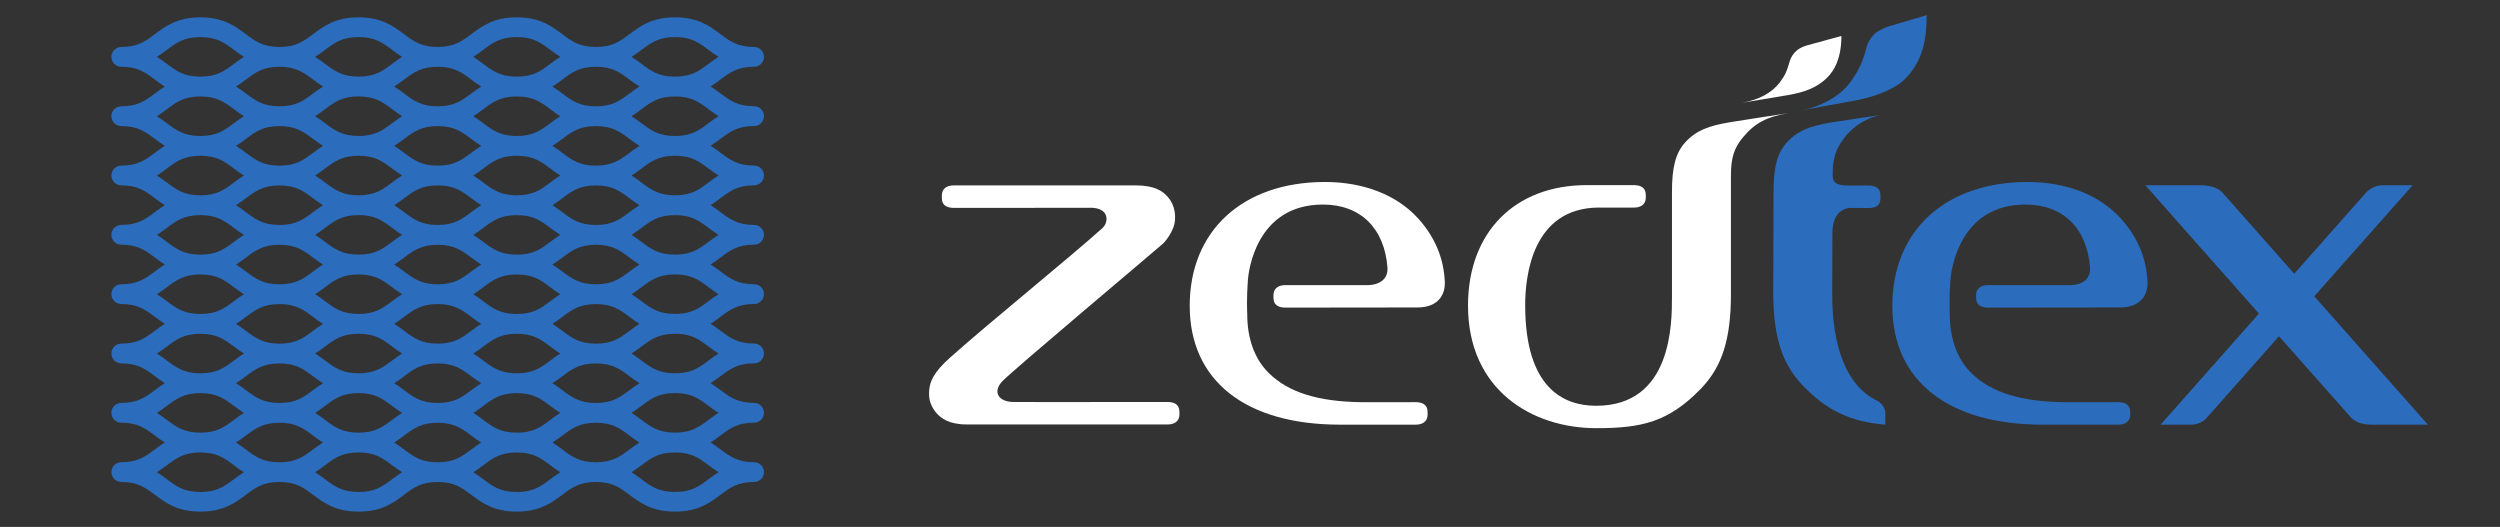 <svg xmlns="http://www.w3.org/2000/svg" id="a" width="965.32" height="203.47" viewBox="0 0 965.32 203.47"><rect x="0" y="0" width="965.32" height="203.47" fill="#333333" stroke="none"/><path d="M291.18,25.78c2.11,0,3.82-1.71,3.82-3.82h0c0-2.11-1.71-3.82-3.82-3.82-6.36,0-9.28-2.19-12.98-4.96-4.05-3.04-8.65-6.49-17.56-6.49s-13.51,3.45-17.56,6.49c-3.7,2.77-6.62,4.96-12.98,4.96s-9.29-2.19-12.98-4.96c-4.06-3.04-8.66-6.49-17.57-6.49s-13.51,3.45-17.57,6.49c-3.7,2.77-6.62,4.96-12.98,4.96s-9.28-2.19-12.98-4.96c-4.06-3.04-8.66-6.49-17.56-6.49s-13.51,3.45-17.56,6.49c-3.7,2.77-6.62,4.96-12.98,4.96s-9.29-2.19-12.98-4.96c-4.06-3.04-8.66-6.49-17.56-6.49s-13.51,3.45-17.56,6.49c-3.7,2.77-6.62,4.96-12.98,4.96-2.11,0-3.82,1.71-3.82,3.82h0c0,2.11,1.71,3.82,3.82,3.82,6.36,0,9.28,2.19,12.98,4.96,1.19.89,2.44,1.81,3.82,2.68-1.37.86-2.63,1.78-3.82,2.67-3.7,2.77-6.62,4.96-12.98,4.96-2.11,0-3.82,1.71-3.82,3.81h0c0,2.11,1.71,3.82,3.82,3.82,6.36,0,9.28,2.19,12.98,4.96,1.19.89,2.44,1.81,3.82,2.68-1.37.86-2.63,1.78-3.82,2.67-3.7,2.77-6.62,4.96-12.98,4.96-2.11,0-3.82,1.71-3.82,3.81h0c0,2.11,1.71,3.82,3.82,3.82,6.36,0,9.28,2.19,12.98,4.97,1.19.89,2.44,1.81,3.82,2.67-1.37.86-2.63,1.78-3.82,2.67-3.7,2.77-6.62,4.96-12.98,4.96-2.11,0-3.82,1.7-3.82,3.82h0c0,2.11,1.71,3.82,3.82,3.82,6.36,0,9.28,2.19,12.98,4.96,1.19.89,2.44,1.81,3.82,2.68-1.37.86-2.63,1.78-3.82,2.67-3.7,2.78-6.62,4.96-12.98,4.96-2.11,0-3.82,1.71-3.82,3.82h0c0,2.11,1.71,3.82,3.82,3.82,6.36,0,9.28,2.19,12.98,4.96,1.19.89,2.44,1.81,3.82,2.68-1.37.86-2.63,1.78-3.82,2.67-3.7,2.77-6.62,4.97-12.98,4.97-2.11,0-3.82,1.7-3.82,3.81h0c0,2.11,1.71,3.82,3.82,3.82,6.36,0,9.28,2.19,12.98,4.96,1.19.89,2.44,1.81,3.82,2.68-1.37.86-2.63,1.78-3.82,2.67-3.7,2.77-6.62,4.96-12.98,4.96-2.11,0-3.82,1.71-3.82,3.82h0c0,2.11,1.71,3.82,3.82,3.82,6.36,0,9.28,2.19,12.98,4.96,1.19.89,2.44,1.81,3.82,2.67-1.37.86-2.63,1.78-3.82,2.67-3.7,2.77-6.62,4.96-12.98,4.96-2.11,0-3.82,1.7-3.82,3.81h0c0,2.11,1.71,3.82,3.82,3.82,6.36,0,9.28,2.19,12.98,4.96,4.05,3.04,8.65,6.49,17.56,6.49s13.51-3.45,17.56-6.49c3.7-2.77,6.62-4.96,12.98-4.96s9.29,2.19,12.98,4.96c4.06,3.04,8.66,6.49,17.56,6.49s13.51-3.45,17.56-6.49c3.7-2.77,6.62-4.96,12.98-4.96s9.28,2.19,12.98,4.96c4.06,3.04,8.66,6.49,17.56,6.49s13.5-3.45,17.56-6.49c3.7-2.77,6.61-4.96,12.98-4.96s9.29,2.19,12.98,4.96c4.05,3.04,8.66,6.49,17.57,6.49s13.51-3.45,17.56-6.49c3.7-2.77,6.62-4.96,12.98-4.96,2.11,0,3.82-1.71,3.82-3.82h0c0-2.11-1.71-3.82-3.82-3.82-6.36,0-9.28-2.19-12.98-4.96-1.19-.89-2.44-1.81-3.82-2.67,1.38-.86,2.63-1.78,3.82-2.67,3.7-2.77,6.62-4.96,12.98-4.96,2.11,0,3.82-1.71,3.82-3.82h0c0-2.11-1.71-3.82-3.82-3.82-6.36,0-9.28-2.19-12.98-4.96-1.19-.89-2.44-1.81-3.82-2.67,1.38-.87,2.63-1.78,3.82-2.68,3.7-2.77,6.62-4.96,12.98-4.96,2.11,0,3.82-1.71,3.82-3.82h0c0-2.11-1.71-3.82-3.82-3.82-6.36,0-9.28-2.19-12.98-4.97-1.19-.89-2.44-1.81-3.82-2.67,1.38-.86,2.63-1.78,3.82-2.67,3.7-2.77,6.62-4.96,12.98-4.96,2.11,0,3.82-1.71,3.82-3.82h0c0-2.11-1.71-3.82-3.82-3.82-6.36,0-9.28-2.19-12.98-4.96-1.19-.89-2.44-1.81-3.82-2.67,1.38-.86,2.63-1.78,3.82-2.67,3.7-2.77,6.62-4.96,12.98-4.96,2.11,0,3.82-1.71,3.82-3.82h0c0-2.11-1.71-3.82-3.82-3.82-6.36,0-9.28-2.19-12.98-4.96-1.19-.89-2.44-1.81-3.82-2.68,1.38-.86,2.63-1.78,3.82-2.67,3.7-2.78,6.62-4.97,12.98-4.97,2.11,0,3.82-1.71,3.82-3.82h0c0-2.11-1.71-3.82-3.82-3.82-6.36,0-9.28-2.19-12.98-4.96-1.19-.89-2.44-1.81-3.82-2.68,1.38-.86,2.63-1.78,3.82-2.67,3.7-2.77,6.62-4.96,12.98-4.96,2.11,0,3.82-1.71,3.82-3.82h0c0-2.11-1.71-3.82-3.82-3.82-6.36,0-9.28-2.19-12.98-4.96-1.19-.89-2.44-1.81-3.82-2.68,1.38-.86,2.63-1.78,3.82-2.67,3.7-2.74,6.62-4.93,12.98-4.93ZM260.64,14.32c6.36,0,9.28,2.19,12.98,4.96,1.19.89,2.44,1.81,3.82,2.67-1.38.86-2.63,1.78-3.82,2.68-3.7,2.77-6.62,4.96-12.98,4.96s-9.29-2.19-12.98-4.96c-1.19-.89-2.44-1.81-3.81-2.67,1.38-.86,2.63-1.78,3.82-2.68,3.7-2.77,6.62-4.96,12.98-4.96ZM230.1,178.51c-6.36,0-9.29-2.19-12.98-4.96-1.19-.89-2.44-1.81-3.82-2.68,1.38-.87,2.63-1.78,3.82-2.67,3.7-2.77,6.61-4.96,12.98-4.96s9.29,2.19,12.98,4.96c1.19.89,2.44,1.81,3.82,2.67-1.37.87-2.63,1.78-3.81,2.67-3.7,2.77-6.62,4.96-12.98,4.96ZM169.01,178.51c-6.36,0-9.28-2.19-12.98-4.96-1.19-.89-2.44-1.81-3.82-2.68,1.38-.86,2.63-1.78,3.82-2.67,3.7-2.77,6.62-4.96,12.98-4.96s9.28,2.19,12.98,4.96c1.19.89,2.44,1.81,3.82,2.67-1.38.86-2.63,1.78-3.82,2.67-3.69,2.77-6.62,4.96-12.98,4.96ZM107.92,178.51c-6.36,0-9.29-2.19-12.98-4.96-1.19-.89-2.44-1.81-3.82-2.68,1.38-.86,2.63-1.78,3.81-2.67,3.7-2.77,6.62-4.96,12.98-4.96s9.29,2.19,12.98,4.96c1.19.89,2.44,1.81,3.82,2.67-1.38.87-2.63,1.78-3.81,2.67-3.7,2.77-6.61,4.96-12.98,4.96ZM107.92,25.78c6.36,0,9.29,2.19,12.98,4.96,1.19.89,2.44,1.81,3.82,2.68-1.38.86-2.63,1.78-3.81,2.67-3.7,2.77-6.62,4.96-12.98,4.96s-9.29-2.19-12.98-4.96c-1.19-.89-2.44-1.81-3.82-2.68,1.38-.86,2.63-1.78,3.81-2.67,3.7-2.77,6.62-4.96,12.98-4.96ZM169.01,25.78c6.36,0,9.28,2.19,12.98,4.96,1.19.89,2.44,1.81,3.82,2.68-1.38.86-2.63,1.78-3.82,2.67-3.7,2.77-6.62,4.96-12.98,4.96s-9.28-2.19-12.98-4.96c-1.19-.89-2.44-1.81-3.82-2.68,1.38-.86,2.63-1.78,3.82-2.67,3.7-2.77,6.62-4.96,12.98-4.96ZM199.55,167.06c-6.36,0-9.28-2.19-12.98-4.96-1.19-.89-2.44-1.81-3.82-2.67,1.38-.86,2.63-1.78,3.82-2.67,3.7-2.77,6.62-4.97,12.98-4.97s9.29,2.19,12.98,4.97c1.19.89,2.44,1.81,3.81,2.67-1.38.86-2.63,1.78-3.82,2.68-3.7,2.77-6.62,4.96-12.98,4.96ZM138.46,167.06c-6.36,0-9.29-2.19-12.98-4.96-1.19-.89-2.44-1.81-3.82-2.67,1.38-.87,2.63-1.78,3.82-2.68,3.7-2.77,6.62-4.97,12.98-4.97s9.28,2.19,12.98,4.97c1.19.89,2.44,1.81,3.82,2.67-1.38.87-2.63,1.78-3.82,2.68-3.69,2.77-6.61,4.96-12.98,4.96ZM138.47,37.23c6.36,0,9.28,2.19,12.98,4.96,1.19.89,2.44,1.81,3.82,2.67-1.38.87-2.63,1.78-3.82,2.68-3.7,2.77-6.62,4.96-12.98,4.96s-9.29-2.19-12.98-4.96c-1.19-.89-2.44-1.81-3.82-2.67,1.38-.87,2.63-1.78,3.82-2.68,3.7-2.77,6.62-4.97,12.98-4.97ZM169.01,155.6c-6.36,0-9.28-2.19-12.98-4.96-1.19-.89-2.44-1.81-3.82-2.67,1.38-.87,2.63-1.78,3.82-2.68,3.7-2.77,6.62-4.96,12.98-4.96s9.28,2.19,12.98,4.96c1.19.89,2.44,1.81,3.82,2.68-1.38.86-2.63,1.78-3.82,2.67-3.69,2.77-6.62,4.96-12.98,4.96ZM169.01,132.69c-6.36,0-9.28-2.19-12.98-4.97-1.19-.89-2.44-1.81-3.82-2.68,1.38-.86,2.63-1.78,3.82-2.67,3.7-2.77,6.62-4.96,12.98-4.96s9.28,2.19,12.98,4.96c1.19.89,2.44,1.81,3.82,2.68-1.38.86-2.63,1.78-3.82,2.67-3.69,2.77-6.62,4.97-12.98,4.97ZM169.01,109.78c-6.36,0-9.28-2.19-12.98-4.96-1.19-.89-2.44-1.81-3.82-2.67,1.38-.86,2.63-1.78,3.82-2.67,3.7-2.77,6.62-4.96,12.98-4.96s9.28,2.19,12.98,4.96c1.19.89,2.44,1.81,3.82,2.67-1.38.87-2.63,1.78-3.82,2.67-3.69,2.78-6.62,4.96-12.98,4.96ZM169.01,86.87c-6.36,0-9.28-2.19-12.98-4.96-1.19-.89-2.44-1.81-3.82-2.68,1.38-.86,2.63-1.78,3.82-2.67,3.7-2.78,6.62-4.97,12.98-4.97s9.28,2.19,12.98,4.97c1.19.89,2.44,1.81,3.82,2.67-1.38.86-2.63,1.78-3.82,2.67-3.69,2.77-6.62,4.96-12.98,4.96ZM169.01,63.96c-6.36,0-9.28-2.19-12.98-4.96-1.19-.89-2.44-1.81-3.82-2.68,1.38-.86,2.63-1.78,3.82-2.67,3.7-2.77,6.62-4.96,12.98-4.96s9.28,2.19,12.98,4.96c1.19.89,2.44,1.81,3.82,2.67-1.38.87-2.63,1.78-3.82,2.68-3.69,2.77-6.62,4.96-12.98,4.96ZM138.47,60.14c6.36,0,9.28,2.19,12.98,4.96,1.19.89,2.44,1.81,3.82,2.67-1.38.86-2.63,1.78-3.82,2.67-3.7,2.78-6.62,4.97-12.98,4.97s-9.29-2.19-12.98-4.97c-1.19-.89-2.44-1.81-3.82-2.67,1.38-.86,2.63-1.78,3.82-2.68,3.7-2.77,6.62-4.96,12.98-4.96ZM138.47,83.05c6.36,0,9.28,2.19,12.98,4.96,1.19.89,2.44,1.81,3.82,2.67-1.38.86-2.63,1.78-3.82,2.68-3.7,2.77-6.62,4.96-12.98,4.96s-9.29-2.19-12.98-4.96c-1.19-.89-2.44-1.81-3.82-2.67,1.38-.86,2.63-1.78,3.82-2.68,3.7-2.77,6.62-4.96,12.98-4.96ZM138.47,105.97c6.36,0,9.28,2.19,12.98,4.96,1.19.89,2.44,1.81,3.82,2.67-1.38.86-2.63,1.78-3.82,2.67-3.7,2.77-6.62,4.96-12.98,4.96s-9.29-2.19-12.98-4.96c-1.19-.89-2.44-1.81-3.82-2.67,1.38-.86,2.63-1.78,3.82-2.68,3.7-2.77,6.62-4.96,12.98-4.96ZM138.47,128.87c6.36,0,9.28,2.19,12.98,4.96,1.19.89,2.44,1.81,3.82,2.67-1.38.87-2.63,1.78-3.82,2.68-3.7,2.77-6.62,4.96-12.98,4.96s-9.29-2.19-12.98-4.96c-1.19-.89-2.44-1.81-3.82-2.67,1.38-.86,2.63-1.78,3.82-2.68,3.7-2.77,6.62-4.96,12.98-4.96ZM199.55,144.15c-6.36,0-9.28-2.19-12.98-4.96-1.19-.89-2.44-1.81-3.82-2.68,1.38-.86,2.63-1.78,3.82-2.67,3.7-2.77,6.62-4.96,12.98-4.96s9.29,2.19,12.98,4.96c1.19.89,2.44,1.81,3.81,2.67-1.38.86-2.63,1.78-3.82,2.68-3.7,2.77-6.62,4.96-12.98,4.96ZM199.55,121.24c-6.36,0-9.28-2.19-12.98-4.96-1.19-.89-2.44-1.81-3.82-2.67,1.38-.86,2.63-1.78,3.82-2.67,3.7-2.77,6.62-4.96,12.98-4.96s9.29,2.19,12.98,4.96c1.19.89,2.44,1.81,3.81,2.67-1.38.86-2.63,1.78-3.82,2.67-3.7,2.77-6.62,4.96-12.98,4.96ZM199.55,98.33c-6.36,0-9.28-2.19-12.98-4.96-1.19-.89-2.44-1.81-3.82-2.67,1.38-.87,2.63-1.78,3.82-2.68,3.7-2.77,6.62-4.96,12.98-4.96s9.29,2.19,12.98,4.96c1.19.89,2.44,1.81,3.81,2.67-1.38.87-2.63,1.78-3.82,2.68-3.7,2.77-6.62,4.97-12.98,4.97ZM199.55,75.42c-6.36,0-9.28-2.19-12.98-4.97-1.19-.89-2.44-1.81-3.82-2.67,1.38-.86,2.63-1.78,3.82-2.68,3.7-2.77,6.62-4.96,12.98-4.96s9.29,2.19,12.98,4.96c1.19.89,2.44,1.81,3.81,2.67-1.38.86-2.63,1.78-3.82,2.67-3.7,2.77-6.62,4.97-12.98,4.97ZM199.55,52.51c-6.36,0-9.28-2.19-12.98-4.96-1.19-.89-2.44-1.81-3.82-2.67,1.38-.86,2.63-1.78,3.82-2.68,3.7-2.77,6.62-4.96,12.98-4.96s9.29,2.19,12.98,4.96c1.19.89,2.44,1.81,3.81,2.67-1.38.86-2.63,1.78-3.82,2.68-3.7,2.77-6.62,4.96-12.98,4.96ZM90.36,42.2c1.19.89,2.44,1.81,3.82,2.67-1.38.86-2.63,1.78-3.82,2.68-3.7,2.77-6.62,4.96-12.98,4.96s-9.28-2.19-12.98-4.96c-1.19-.89-2.44-1.81-3.82-2.67,1.38-.86,2.63-1.78,3.82-2.68,3.7-2.77,6.62-4.96,12.98-4.96s9.28,2.19,12.98,4.96ZM94.93,53.65c3.7-2.77,6.62-4.96,12.98-4.96s9.29,2.19,12.98,4.96c1.19.89,2.44,1.81,3.82,2.68-1.38.86-2.63,1.78-3.81,2.67-3.7,2.77-6.62,4.96-12.98,4.96s-9.29-2.19-12.98-4.96c-1.19-.89-2.44-1.81-3.82-2.68,1.38-.86,2.63-1.78,3.81-2.67ZM90.36,65.11c1.19.89,2.44,1.81,3.82,2.67-1.38.86-2.63,1.78-3.82,2.67-3.7,2.78-6.62,4.97-12.98,4.97s-9.28-2.19-12.98-4.97c-1.19-.89-2.44-1.81-3.82-2.67,1.38-.86,2.63-1.78,3.82-2.68,3.7-2.77,6.62-4.96,12.98-4.96s9.28,2.19,12.98,4.96ZM94.93,76.57c3.7-2.78,6.62-4.97,12.98-4.97s9.29,2.19,12.98,4.97c1.19.89,2.44,1.81,3.82,2.67-1.38.86-2.63,1.78-3.81,2.67-3.7,2.77-6.62,4.96-12.98,4.96s-9.29-2.19-12.98-4.96c-1.19-.89-2.44-1.81-3.82-2.68,1.38-.87,2.63-1.78,3.81-2.67ZM90.36,88.02c1.19.89,2.44,1.81,3.82,2.67-1.38.87-2.63,1.78-3.82,2.68-3.7,2.77-6.62,4.96-12.98,4.96s-9.28-2.19-12.98-4.96c-1.19-.89-2.44-1.81-3.82-2.67,1.38-.87,2.63-1.78,3.82-2.68,3.7-2.77,6.62-4.96,12.98-4.96s9.28,2.19,12.98,4.97ZM94.93,99.47c3.7-2.77,6.62-4.96,12.98-4.96s9.29,2.19,12.98,4.96c1.19.89,2.44,1.81,3.82,2.68-1.38.86-2.63,1.78-3.81,2.67-3.7,2.78-6.62,4.96-12.98,4.96s-9.29-2.19-12.98-4.96c-1.19-.89-2.44-1.81-3.82-2.68,1.38-.86,2.63-1.78,3.81-2.67ZM90.36,110.93c1.19.89,2.44,1.81,3.82,2.67-1.38.86-2.63,1.78-3.82,2.67-3.7,2.77-6.62,4.96-12.98,4.96s-9.28-2.19-12.98-4.96c-1.19-.89-2.44-1.81-3.82-2.67,1.38-.86,2.63-1.78,3.82-2.67,3.7-2.77,6.62-4.96,12.98-4.96s9.28,2.19,12.98,4.96ZM94.93,122.38c3.7-2.77,6.62-4.96,12.98-4.96s9.29,2.19,12.98,4.96c1.19.89,2.44,1.81,3.82,2.68-1.38.86-2.63,1.78-3.81,2.67-3.7,2.77-6.62,4.97-12.98,4.97s-9.29-2.19-12.98-4.97c-1.19-.89-2.44-1.81-3.82-2.68,1.38-.86,2.63-1.78,3.81-2.67ZM90.36,133.84c1.19.89,2.44,1.81,3.82,2.67-1.38.86-2.63,1.78-3.82,2.68-3.7,2.77-6.62,4.96-12.98,4.96s-9.28-2.19-12.98-4.96c-1.19-.89-2.44-1.81-3.82-2.68,1.38-.86,2.63-1.78,3.82-2.67,3.7-2.77,6.62-4.96,12.98-4.96s9.28,2.19,12.98,4.97ZM94.93,145.29c3.7-2.77,6.62-4.96,12.98-4.96s9.29,2.19,12.98,4.96c1.19.89,2.44,1.81,3.82,2.68-1.38.86-2.63,1.78-3.81,2.67-3.7,2.77-6.62,4.96-12.98,4.96s-9.29-2.19-12.98-4.96c-1.19-.89-2.44-1.81-3.82-2.68,1.38-.86,2.63-1.78,3.81-2.67ZM90.36,156.75c1.19.89,2.44,1.81,3.82,2.67-1.38.86-2.63,1.78-3.82,2.68-3.7,2.77-6.62,4.96-12.98,4.96s-9.28-2.19-12.98-4.96c-1.19-.89-2.44-1.81-3.82-2.67,1.38-.86,2.63-1.78,3.82-2.67,3.7-2.77,6.62-4.97,12.98-4.97s9.28,2.19,12.98,4.97ZM247.65,162.09c-1.19-.89-2.44-1.81-3.81-2.67,1.38-.87,2.63-1.78,3.82-2.68,3.7-2.77,6.62-4.97,12.98-4.97s9.28,2.19,12.98,4.97c1.19.89,2.44,1.81,3.82,2.67-1.38.87-2.63,1.78-3.82,2.68-3.7,2.77-6.62,4.96-12.98,4.96s-9.29-2.19-12.98-4.96ZM243.08,150.64c-3.7,2.77-6.62,4.96-12.98,4.96s-9.29-2.19-12.98-4.96c-1.19-.89-2.44-1.81-3.82-2.68,1.38-.86,2.63-1.78,3.82-2.67,3.7-2.77,6.61-4.96,12.98-4.96s9.29,2.19,12.98,4.96c1.19.89,2.44,1.81,3.82,2.68-1.38.86-2.63,1.78-3.81,2.67ZM247.65,139.18c-1.19-.89-2.44-1.81-3.81-2.67,1.38-.87,2.63-1.78,3.82-2.68,3.7-2.77,6.62-4.96,12.98-4.96s9.28,2.19,12.98,4.96c1.19.89,2.44,1.81,3.82,2.67-1.38.86-2.63,1.78-3.82,2.68-3.7,2.77-6.62,4.96-12.98,4.96s-9.29-2.19-12.98-4.96ZM243.08,127.73c-3.7,2.77-6.62,4.97-12.98,4.97s-9.29-2.19-12.98-4.97c-1.19-.89-2.44-1.81-3.82-2.68,1.38-.86,2.63-1.78,3.82-2.67,3.7-2.77,6.61-4.96,12.98-4.96s9.29,2.19,12.98,4.96c1.19.89,2.44,1.81,3.82,2.68-1.38.87-2.63,1.78-3.81,2.67ZM247.65,116.27c-1.19-.89-2.44-1.81-3.81-2.67,1.38-.86,2.63-1.78,3.82-2.68,3.7-2.77,6.62-4.96,12.98-4.96s9.28,2.19,12.98,4.96c1.19.89,2.44,1.81,3.82,2.67-1.38.86-2.63,1.78-3.82,2.67-3.7,2.77-6.62,4.96-12.98,4.96s-9.29-2.19-12.98-4.96ZM243.08,104.82c-3.7,2.78-6.62,4.96-12.98,4.96s-9.29-2.19-12.98-4.96c-1.19-.89-2.44-1.81-3.82-2.68,1.38-.86,2.63-1.78,3.82-2.67,3.7-2.77,6.61-4.96,12.98-4.96s9.29,2.19,12.98,4.96c1.19.89,2.44,1.81,3.82,2.68-1.38.86-2.63,1.78-3.81,2.67ZM247.65,93.37c-1.19-.89-2.44-1.81-3.81-2.67,1.38-.86,2.63-1.78,3.82-2.68,3.7-2.77,6.62-4.96,12.98-4.96s9.28,2.19,12.98,4.96c1.19.89,2.44,1.81,3.82,2.68-1.38.86-2.63,1.78-3.82,2.67-3.7,2.77-6.62,4.96-12.98,4.96-6.37,0-9.29-2.19-12.98-4.96ZM243.08,81.91c-3.7,2.77-6.62,4.96-12.98,4.96s-9.29-2.19-12.98-4.96c-1.19-.89-2.44-1.81-3.82-2.68,1.38-.86,2.63-1.78,3.82-2.67,3.7-2.77,6.61-4.96,12.98-4.96s9.29,2.19,12.98,4.97c1.19.89,2.44,1.81,3.82,2.67-1.38.86-2.63,1.78-3.81,2.67ZM247.65,70.45c-1.19-.89-2.44-1.81-3.81-2.67,1.38-.86,2.63-1.78,3.82-2.68,3.7-2.77,6.62-4.96,12.98-4.96s9.28,2.19,12.98,4.96c1.19.89,2.44,1.81,3.82,2.67-1.38.86-2.63,1.78-3.82,2.67-3.7,2.78-6.62,4.97-12.98,4.97s-9.29-2.19-12.98-4.97ZM243.08,59c-3.7,2.77-6.62,4.96-12.98,4.96s-9.29-2.19-12.98-4.96c-1.19-.89-2.44-1.81-3.82-2.68,1.38-.86,2.63-1.78,3.82-2.67,3.7-2.77,6.61-4.96,12.98-4.96s9.29,2.19,12.98,4.96c1.19.89,2.44,1.81,3.82,2.68-1.38.86-2.63,1.78-3.81,2.67ZM247.65,47.55c-1.19-.89-2.44-1.81-3.81-2.67,1.38-.87,2.63-1.78,3.82-2.68,3.7-2.77,6.62-4.96,12.98-4.96s9.28,2.19,12.98,4.96c1.19.89,2.44,1.81,3.82,2.67-1.38.87-2.63,1.78-3.82,2.68-3.7,2.77-6.62,4.96-12.98,4.96-6.37,0-9.29-2.19-12.98-4.97ZM243.08,36.09c-3.7,2.77-6.62,4.96-12.98,4.96s-9.29-2.19-12.98-4.96c-1.19-.89-2.44-1.81-3.82-2.68,1.38-.87,2.63-1.78,3.82-2.67,3.7-2.77,6.61-4.96,12.98-4.96s9.29,2.19,12.98,4.96c1.19.89,2.44,1.81,3.82,2.68-1.38.86-2.63,1.78-3.81,2.67ZM199.55,14.32c6.36,0,9.29,2.19,12.98,4.96,1.19.89,2.44,1.81,3.81,2.67-1.38.86-2.63,1.78-3.82,2.68-3.7,2.77-6.62,4.96-12.98,4.96s-9.28-2.19-12.98-4.96c-1.19-.89-2.44-1.81-3.82-2.67,1.38-.86,2.63-1.78,3.82-2.68,3.7-2.77,6.62-4.96,12.98-4.96ZM138.47,14.32c6.36,0,9.28,2.19,12.98,4.96,1.19.89,2.44,1.81,3.82,2.67-1.38.86-2.63,1.78-3.82,2.68-3.7,2.77-6.62,4.96-12.98,4.96s-9.29-2.19-12.98-4.96c-1.19-.89-2.44-1.81-3.82-2.67,1.38-.86,2.63-1.78,3.82-2.68,3.7-2.77,6.62-4.96,12.98-4.96ZM77.38,14.32c6.36,0,9.29,2.19,12.98,4.96,1.19.89,2.44,1.81,3.82,2.67-1.38.86-2.63,1.78-3.82,2.68-3.7,2.77-6.62,4.96-12.98,4.96s-9.28-2.19-12.98-4.96c-1.19-.89-2.44-1.81-3.82-2.67,1.38-.86,2.63-1.78,3.82-2.68,3.7-2.77,6.62-4.96,12.98-4.96ZM77.37,189.97c-6.36,0-9.28-2.19-12.98-4.96-1.19-.89-2.44-1.81-3.82-2.67,1.38-.87,2.63-1.78,3.82-2.67,3.7-2.78,6.62-4.96,12.98-4.96s9.29,2.19,12.98,4.96c1.19.89,2.44,1.81,3.82,2.67-1.38.87-2.63,1.78-3.82,2.68-3.7,2.77-6.62,4.97-12.98,4.97ZM138.46,189.97c-6.36,0-9.29-2.19-12.98-4.96-1.19-.89-2.44-1.81-3.82-2.67,1.38-.86,2.63-1.78,3.82-2.68,3.7-2.78,6.62-4.96,12.98-4.96s9.28,2.19,12.98,4.96c1.19.89,2.44,1.81,3.82,2.67-1.38.87-2.63,1.78-3.82,2.68-3.69,2.77-6.61,4.96-12.98,4.96ZM199.55,189.97c-6.36,0-9.28-2.19-12.98-4.96-1.19-.89-2.44-1.81-3.82-2.67,1.38-.87,2.63-1.78,3.82-2.67,3.7-2.78,6.62-4.96,12.98-4.96s9.29,2.19,12.98,4.96c1.19.89,2.44,1.81,3.81,2.67-1.38.87-2.63,1.78-3.82,2.68-3.7,2.77-6.62,4.97-12.98,4.97ZM260.64,189.97c-6.37,0-9.29-2.19-12.98-4.96-1.19-.89-2.44-1.81-3.81-2.67,1.38-.87,2.63-1.78,3.82-2.68,3.7-2.78,6.62-4.96,12.98-4.96s9.28,2.19,12.98,4.96c1.19.89,2.44,1.81,3.82,2.67-1.38.86-2.63,1.78-3.82,2.67-3.69,2.77-6.61,4.96-12.98,4.96Z" fill="#2c6cbc"></path><path d="M931.57,71.53h-11.26c-2.66,0-4.73.87-6.71,2.83-.06.07-12.63,14.26-27.73,31.34-15.2-17.17-27.81-31.43-27.81-31.43-1.5-1.72-4.97-2.74-8.03-2.74h-21.65c2.8,3.18,24.06,27.19,43.85,49.56-19.07,21.57-37.63,42.52-37.96,42.89h11.81c2.34,0,4.6-1.01,6.06-2.71,0,0,12.64-14.27,27.84-31.44,14.74,16.66,27.05,30.56,27.73,31.32,2.12,2.18,4.78,2.82,8.35,2.82h21.42c-2.83-3.19-24.07-27.18-43.87-49.56,17.93-20.26,35.43-40.02,37.97-42.89" fill="#2c6cbc"></path><path d="M799.44,110.09h-31.84c-2.65,0-4.57,1.24-4.57,3.9v.95c0,3.12,2.26,3.84,4.77,3.84.96,0,2.98,0,6.78-.02h9.4s34.66-.04,34.66-.04c4.06,0,6.39-1.3,7.64-2.39,1.9-1.64,2.94-4.08,2.94-6.91,0-.01,0-.43,0-.43-.21-6.34-2.19-15.85-10.5-24.84-8.24-8.95-20.96-13.88-35.81-13.88-31.72,0-52.23,18.78-52.23,47.81s21.7,45.89,58.03,45.89h29.26c2.64,0,4.57-1.24,4.57-3.89v-.96c0-3.13-2.28-3.84-4.78-3.84-.97,0-2.98,0-6.77.02-.02-.01-.04-.01-.04-.01h-14.08c-16.72-.23-28.08-3.8-35.61-11.19-5.48-5.36-8.38-13.24-8.38-22.71v.09c-.06-1-.29-6.34.22-13.35.25-3.04,3.01-29.15,29.02-29.15,14.43,0,23.74,9.1,24.91,24.33.12,1.89-.39,3.41-1.48,4.57-1.33,1.39-3.56,2.2-6.13,2.2" fill="#2c6cbc"></path><path d="M725.5,44.54c.78-.17-15.78,2.28-18.58,2.77-7.84,1.34-12.8,3.07-17.02,7.76-3.68,4.05-5.09,9.49-5.09,19.18l-.11,40.31c.28,16.15,3.57,26.08,11.37,34.26,9.19,9.62,18.35,14.01,31.59,15.12.1,0,.21-.02.29-.05v-.05l.05-4.2c0-2.25-1.63-4.15-3.13-4.88-12.07-5.8-17.44-21.24-17.39-41.24l.06-23.41c.02-6.1,2.53-9.86,7.7-9.84h.51l.02.02,5.76.03c3.22,0,4.57-1.22,4.57-3.87v-.96c0-3.12-2.26-3.85-4.76-3.85h-5.9c-4.63,0-7.81.07-7.81-4.08,0-6.3,1.16-9.95,4.42-14.24,4.59-6.06,11.05-8.25,13.45-8.76" fill="#2c6cbc"></path><path d="M693.84,19.46c-1.54,1.3-2.31,2.6-2.87,4.5-1.12,3.84-1.63,4.98-3.59,7.65-3.14,4.26-8.23,6.96-14.91,8.11-.68.12,15.44-2.58,17.83-2.99,6.68-1.15,11.03-2.88,14.73-6.27,3.46-3.17,5.99-8.32,5.99-16.58,0,0-11.84,3.21-13.21,3.62-1.37.42-2.77.95-3.98,1.96" fill="#fff"></path><path d="M366.9,138.03c-6.47,5.76-7.83,9.34-8.11,12.6-.32,3.75.65,6.01,2.47,8.49,1.93,2.35,5.13,4.77,12.01,4.77h45.75-.01s31.83.01,31.83.01c2.64,0,4.57-1.24,4.57-3.89v-.96c0-3.12-2.27-3.84-4.78-3.84-.96,0-2.98.02-6.77.02h-22.87l.03.02c-7.92,0-29.39-.02-29.39-.02-6.42,0-8.43-4.11-4.49-8.13,4.83-4.92,57.17-48.84,62.08-53.17,0,0,4.24-4.34,4.5-9.19.18-3.62-.91-6.63-2.94-8.86-1.75-1.95-4.8-4.29-12.11-4.29h-70.43c-2.64,0-4.57,1.24-4.57,3.89v.95c0,3.12,2.27,3.84,4.79,3.84.95,0,2.98,0,6.77-.02h24.39l-.04-.02h20.18c1.39,0,4.84-.28,6.67,1.87,1.3,1.53,1.1,4.31-.77,5.99-12.41,11.18-43.02,35.91-58.76,49.94" fill="#fff"></path><path d="M528.11,110.09h-31.82c-2.64,0-4.57,1.24-4.57,3.9v.95c0,3.12,2.27,3.84,4.77,3.84.97,0,2.99,0,6.78-.02h9.39s34.67-.04,34.67-.04c4.05,0,6.38-1.3,7.64-2.39,1.88-1.64,2.92-4.08,2.92-6.91,0-.01,0-.43,0-.43-.21-6.34-2.19-15.85-10.48-24.84-8.25-8.95-20.97-13.88-35.8-13.88-31.73,0-52.23,18.78-52.23,47.81s21.7,45.89,58.02,45.89h29.26c2.63,0,4.57-1.24,4.57-3.89v-.96c0-3.13-2.27-3.84-4.78-3.84-.96,0-2.98,0-6.77.02-.02-.01-.04-.01-.04-.01h-14.06c-16.72-.23-28.06-3.8-35.6-11.19-5.48-5.36-8.38-13.24-8.38-22.71v.09c-.05-1-.29-6.34.24-13.35.23-3.04,3.01-29.15,29-29.15,14.43,0,23.74,9.1,24.9,24.33.11,1.89-.4,3.41-1.49,4.57-1.32,1.39-3.56,2.2-6.13,2.2" fill="#fff"></path><path d="M617.32,80.16h.91s12.68,0,12.68,0c2.64,0,4.58-1.22,4.58-3.88v-.95c0-3.13-2.28-3.85-4.79-3.85-.66,0-1.81,0-3.69.01h-3.24s-.21-.01-.21-.01h-10.87c-27.85.01-45.85,18.26-45.85,46.51,0,32.71,24.87,47.34,49.5,47.34,17.46,0,27.97-2.3,40.56-15.39,8.14-8.52,11.46-19.09,11.46-36.55v-45.76c0-6.95,1.38-10.59,4.47-14.39,4.8-5.9,9.64-8.17,17.48-9.51.79-.14-19.79,3.02-22.59,3.51-7.84,1.34-12.8,3.09-17.03,7.75-3.67,4.06-5.1,9.49-5.1,19.18v40.41c0,10.42,0,42.1-29.28,42.1-12.51,0-27.4-6.74-27.4-38.86,0-11.29,2.77-37.55,28.42-37.68" fill="#fff"></path><path d="M724.29,12.7c-1.91,1.5-3.24,3.95-3.76,6.21-1.21,5.2-3.66,9.79-6.7,13.6-3.87,4.87-11.04,8.88-18.88,10.22-.78.15,17.67-3.26,20.47-3.75,7.84-1.34,16.04-4.36,20.05-8.39,6.92-6.91,8.46-15.03,8.46-24.73l-15.03,4.44s-2.69.91-4.6,2.4" fill="#2c6cbc"></path><rect width="965.32" height="203.47" fill="none"></rect></svg>